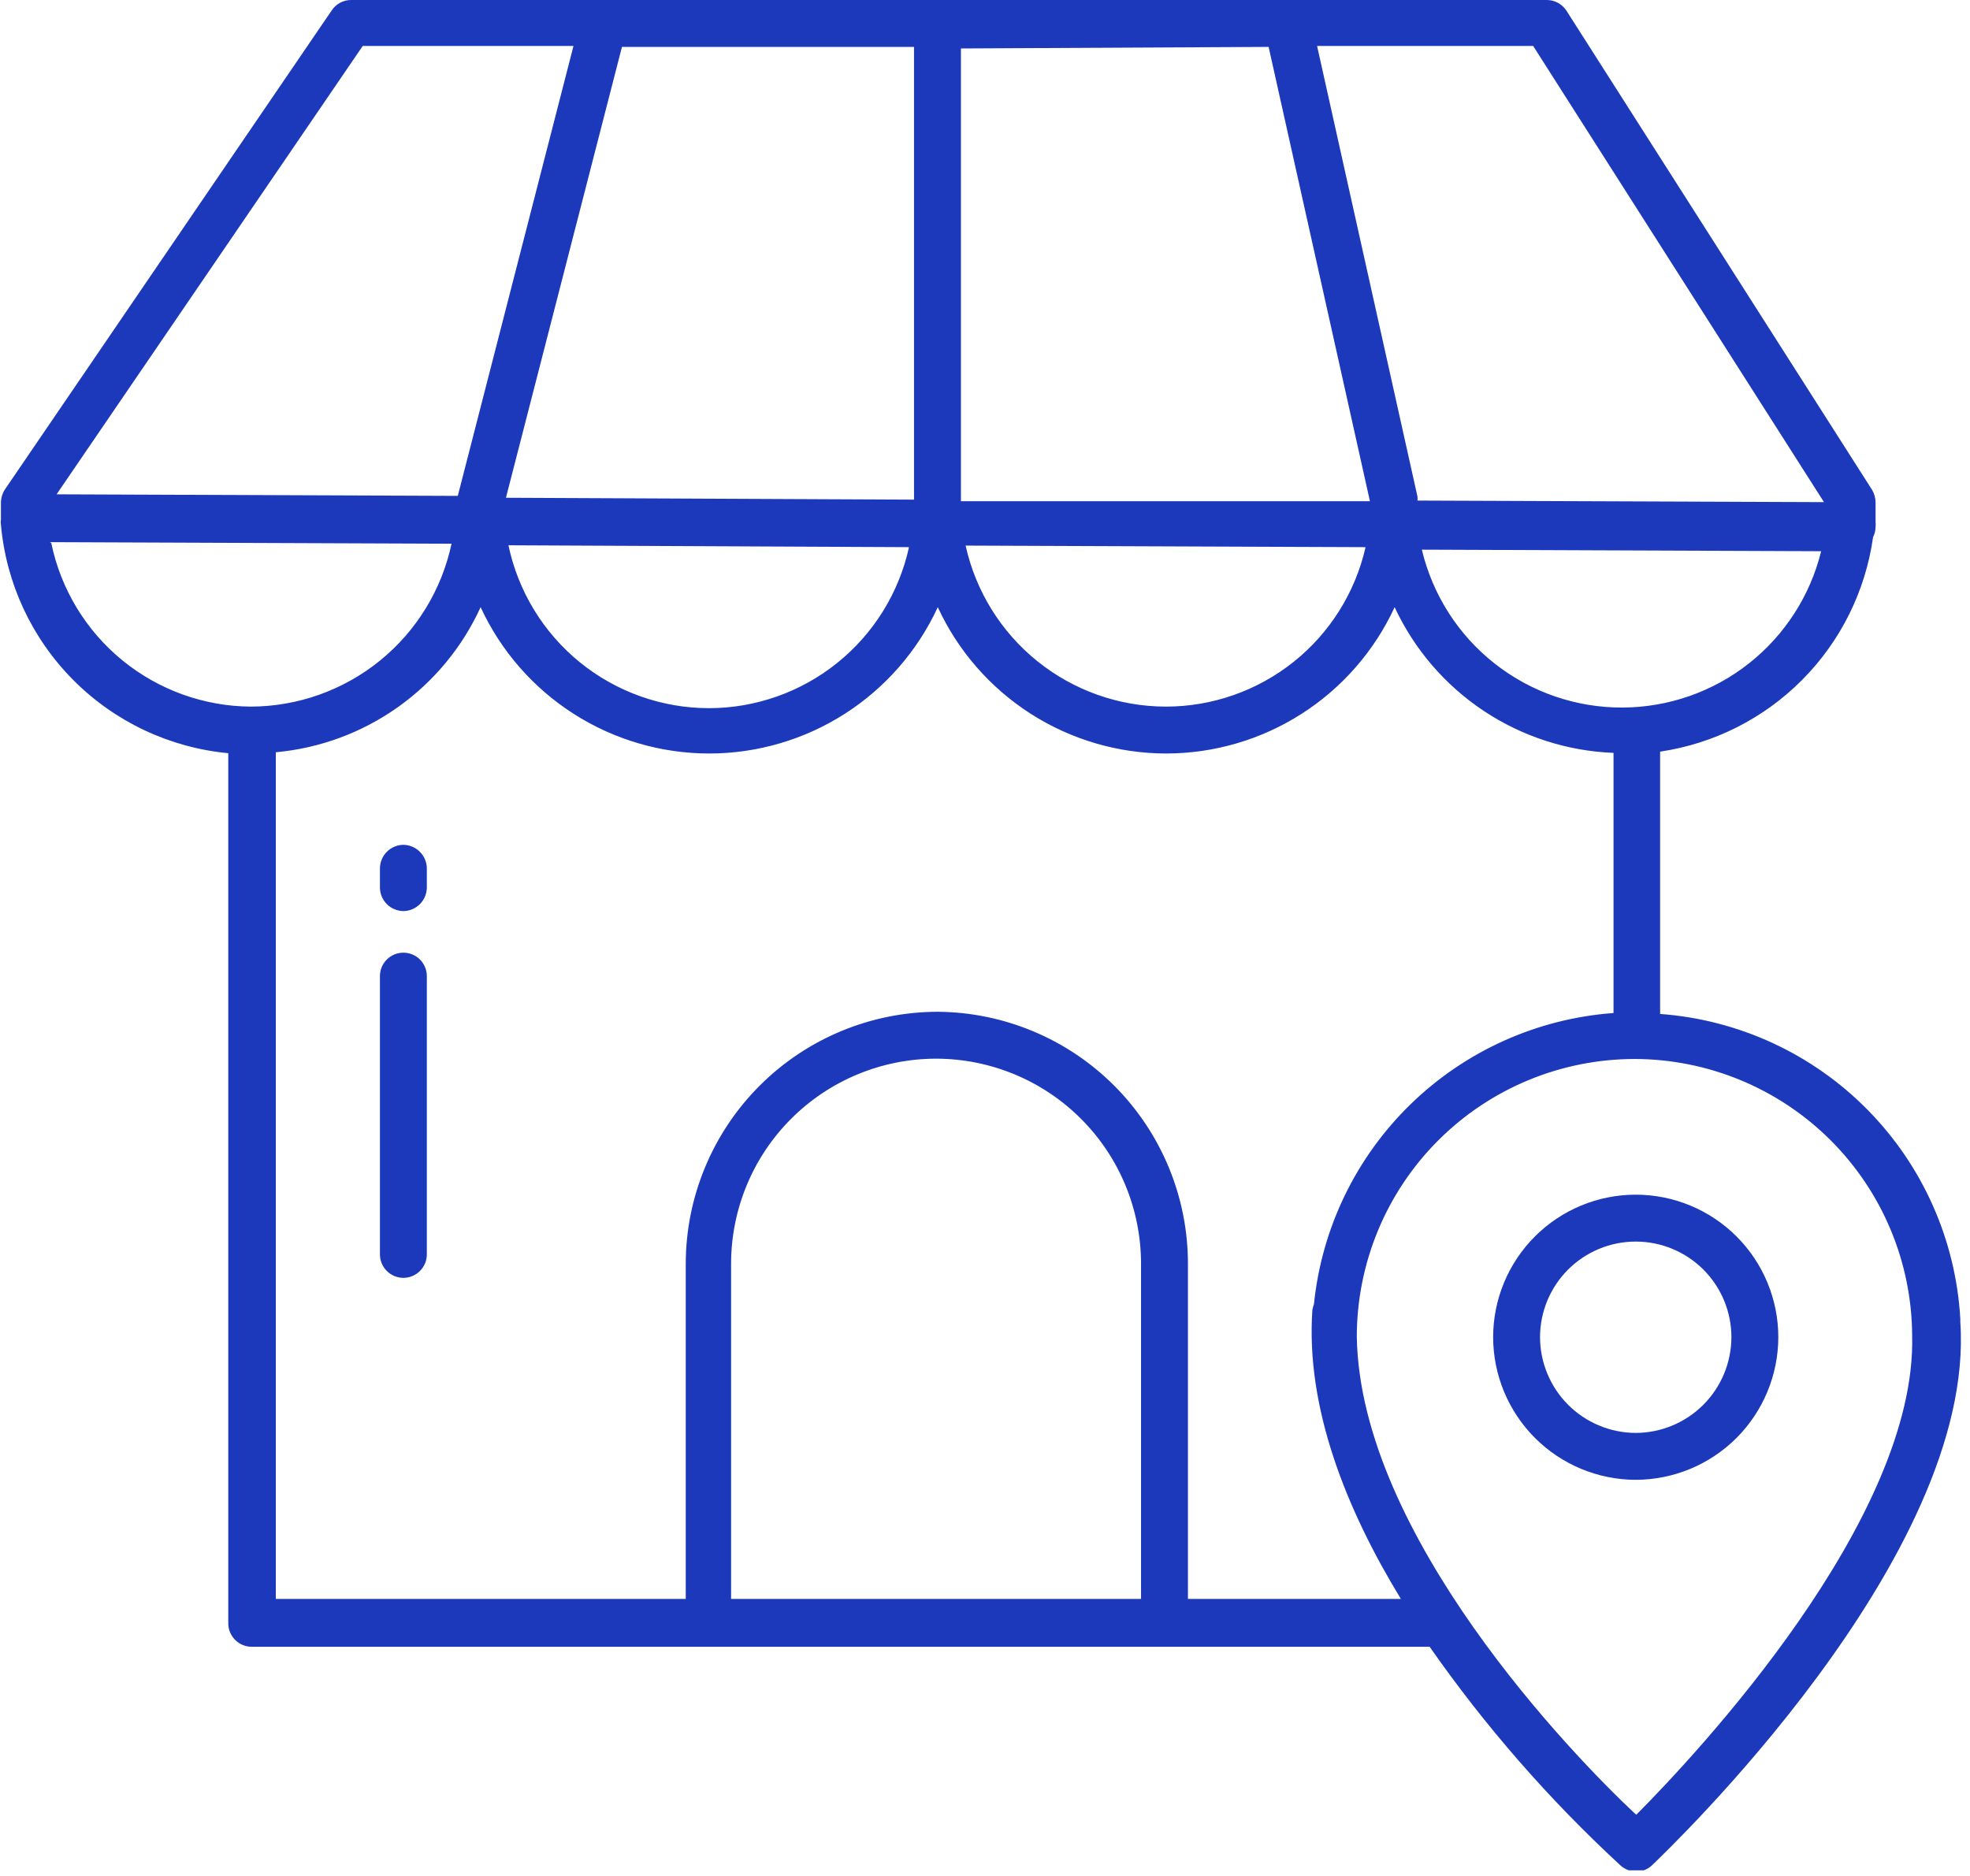 <svg xmlns="http://www.w3.org/2000/svg" width="63" height="60" viewBox="0 0 63 60" fill="none"><g clip-path="url(#clip0_1257_107)"><path d="M62.69 42.28V42.18C62.546 39.667 61.493 37.291 59.726 35.497C57.96 33.703 55.601 32.613 53.09 32.43V24.04C54.814 23.785 56.408 22.979 57.636 21.742C58.863 20.506 59.658 18.905 59.9 17.18C59.952 17.078 59.98 16.965 59.98 16.85C59.986 16.797 59.986 16.743 59.98 16.69C59.98 16.49 59.98 16.28 59.98 16.07C59.979 15.929 59.941 15.791 59.87 15.67L50.1 0.35C50.033 0.244 49.94 0.156 49.83 0.094C49.72 0.033 49.596 0.001 49.47 1.05293e-05H11.23C11.108 -0.001 10.987 0.029 10.879 0.087C10.77 0.145 10.678 0.228 10.61 0.33L0.16 15.65C0.078 15.775 0.033 15.921 0.03 16.07C0.03 16.22 0.03 16.36 0.03 16.51C0.03 16.66 0.03 16.57 0.03 16.61C0.02 16.67 0.02 16.73 0.03 16.79C0.199 18.664 1.019 20.42 2.347 21.753C3.674 23.087 5.427 23.913 7.3 24.09V51.92C7.3 52.119 7.379 52.31 7.52 52.45C7.66 52.591 7.851 52.67 8.05 52.67H45.72C47.498 55.217 49.547 57.564 51.83 59.67C51.969 59.791 52.146 59.858 52.33 59.86C52.521 59.859 52.704 59.784 52.84 59.65C53.27 59.23 63.21 49.8 62.69 42.28ZM51.9 22.63C50.415 22.639 48.972 22.144 47.804 21.227C46.636 20.31 45.814 19.025 45.47 17.58L58.24 17.63C57.891 19.05 57.077 20.313 55.929 21.219C54.781 22.125 53.363 22.621 51.9 22.63ZM29.23 1.5V15.98L16.18 15.92L19.89 1.5H29.23ZM40.57 1.5L43.81 16.03H30.73V1.55L40.57 1.5ZM29.07 17.5C28.749 18.959 27.94 20.265 26.776 21.201C25.612 22.137 24.164 22.649 22.67 22.65C21.166 22.648 19.709 22.129 18.542 21.181C17.375 20.232 16.57 18.912 16.26 17.44L29.07 17.5ZM43.67 17.5C43.341 18.949 42.53 20.243 41.369 21.169C40.207 22.096 38.766 22.601 37.28 22.6C35.787 22.597 34.339 22.085 33.176 21.149C32.013 20.213 31.203 18.908 30.88 17.45L43.67 17.5ZM58.33 16.06L45.33 16.01C45.335 15.967 45.335 15.923 45.33 15.88L42.12 1.47H49.03L58.33 16.06ZM11.6 1.47H18.34L14.64 15.86L1.81 15.81L11.6 1.47ZM1.6 17.34L14.44 17.39C14.127 18.862 13.319 20.181 12.151 21.129C10.982 22.077 9.525 22.596 8.02 22.6C6.519 22.59 5.066 22.065 3.905 21.113C2.744 20.162 1.945 18.84 1.64 17.37L1.6 17.34ZM23.38 51.14V40.41C23.383 38.672 24.075 37.006 25.305 35.778C26.535 34.55 28.202 33.86 29.94 33.86C31.677 33.863 33.341 34.554 34.569 35.782C35.797 37.009 36.487 38.674 36.49 40.41V51.14H23.38ZM37.99 51.14V40.41C37.988 38.285 37.145 36.246 35.647 34.738C34.149 33.231 32.116 32.376 29.99 32.36C27.855 32.363 25.808 33.211 24.297 34.72C22.787 36.229 21.935 38.275 21.93 40.41V51.14H8.82V24.06C10.224 23.932 11.569 23.436 12.719 22.621C13.869 21.806 14.784 20.702 15.37 19.42C16.015 20.816 17.046 21.999 18.341 22.828C19.637 23.657 21.142 24.099 22.68 24.1C24.218 24.099 25.724 23.657 27.019 22.828C28.314 21.999 29.345 20.816 29.99 19.42C30.634 20.815 31.664 21.996 32.957 22.826C34.251 23.655 35.754 24.097 37.29 24.1C38.828 24.099 40.334 23.657 41.629 22.828C42.924 21.999 43.955 20.816 44.6 19.42C45.226 20.765 46.21 21.912 47.445 22.734C48.68 23.556 50.118 24.022 51.6 24.08V32.4C49.164 32.578 46.868 33.609 45.116 35.312C43.364 37.014 42.268 39.279 42.02 41.71C41.999 41.769 41.982 41.829 41.97 41.89C41.75 45.03 43.06 48.29 44.8 51.14H37.99ZM52.29 58.01C50.29 56.14 43.49 49.1 43.39 42.75C43.393 40.396 44.329 38.139 45.994 36.474C47.659 34.809 49.916 33.873 52.27 33.87C54.619 33.873 56.872 34.805 58.536 36.463C60.2 38.122 61.14 40.371 61.15 42.72C61.3 48.58 54.29 56.07 52.33 58.04L52.29 58.01Z" fill="#1C39BB"></path><path d="M52.31 38.21C51.101 38.21 49.941 38.691 49.086 39.546C48.23 40.401 47.75 41.561 47.75 42.77C47.753 43.979 48.234 45.137 49.089 45.992C49.943 46.846 51.101 47.327 52.31 47.33C53.519 47.327 54.677 46.846 55.532 45.992C56.386 45.137 56.867 43.979 56.87 42.77C56.87 41.561 56.39 40.401 55.534 39.546C54.679 38.691 53.519 38.21 52.31 38.21ZM52.31 45.83C51.499 45.827 50.722 45.504 50.149 44.931C49.576 44.358 49.253 43.581 49.25 42.77C49.25 41.959 49.572 41.18 50.146 40.606C50.72 40.033 51.498 39.71 52.31 39.71C53.122 39.71 53.9 40.033 54.474 40.606C55.048 41.18 55.37 41.959 55.37 42.77C55.367 43.581 55.044 44.358 54.471 44.931C53.898 45.504 53.121 45.827 52.31 45.83Z" fill="#1C39BB"></path><path d="M12.9 30.47C12.701 30.47 12.51 30.549 12.37 30.689C12.229 30.83 12.15 31.021 12.15 31.22V40.12C12.15 40.319 12.229 40.51 12.37 40.65C12.51 40.791 12.701 40.87 12.9 40.87C13.099 40.87 13.29 40.791 13.43 40.65C13.571 40.51 13.65 40.319 13.65 40.12V31.22C13.65 31.021 13.571 30.83 13.43 30.689C13.29 30.549 13.099 30.47 12.9 30.47Z" fill="#1C39BB"></path><path d="M12.9 27.02C12.702 27.023 12.512 27.103 12.372 27.243C12.232 27.383 12.152 27.572 12.15 27.77V28.39C12.152 28.588 12.232 28.777 12.372 28.918C12.512 29.058 12.702 29.137 12.9 29.14C13.098 29.137 13.287 29.058 13.427 28.918C13.568 28.777 13.647 28.588 13.65 28.39V27.77C13.647 27.572 13.568 27.383 13.427 27.243C13.287 27.103 13.098 27.023 12.9 27.02Z" fill="#1C39BB"></path></g><defs><clipPath id="clip0_1257_107"><rect width="62.71" height="59.82" fill="white"></rect></clipPath></defs></svg>